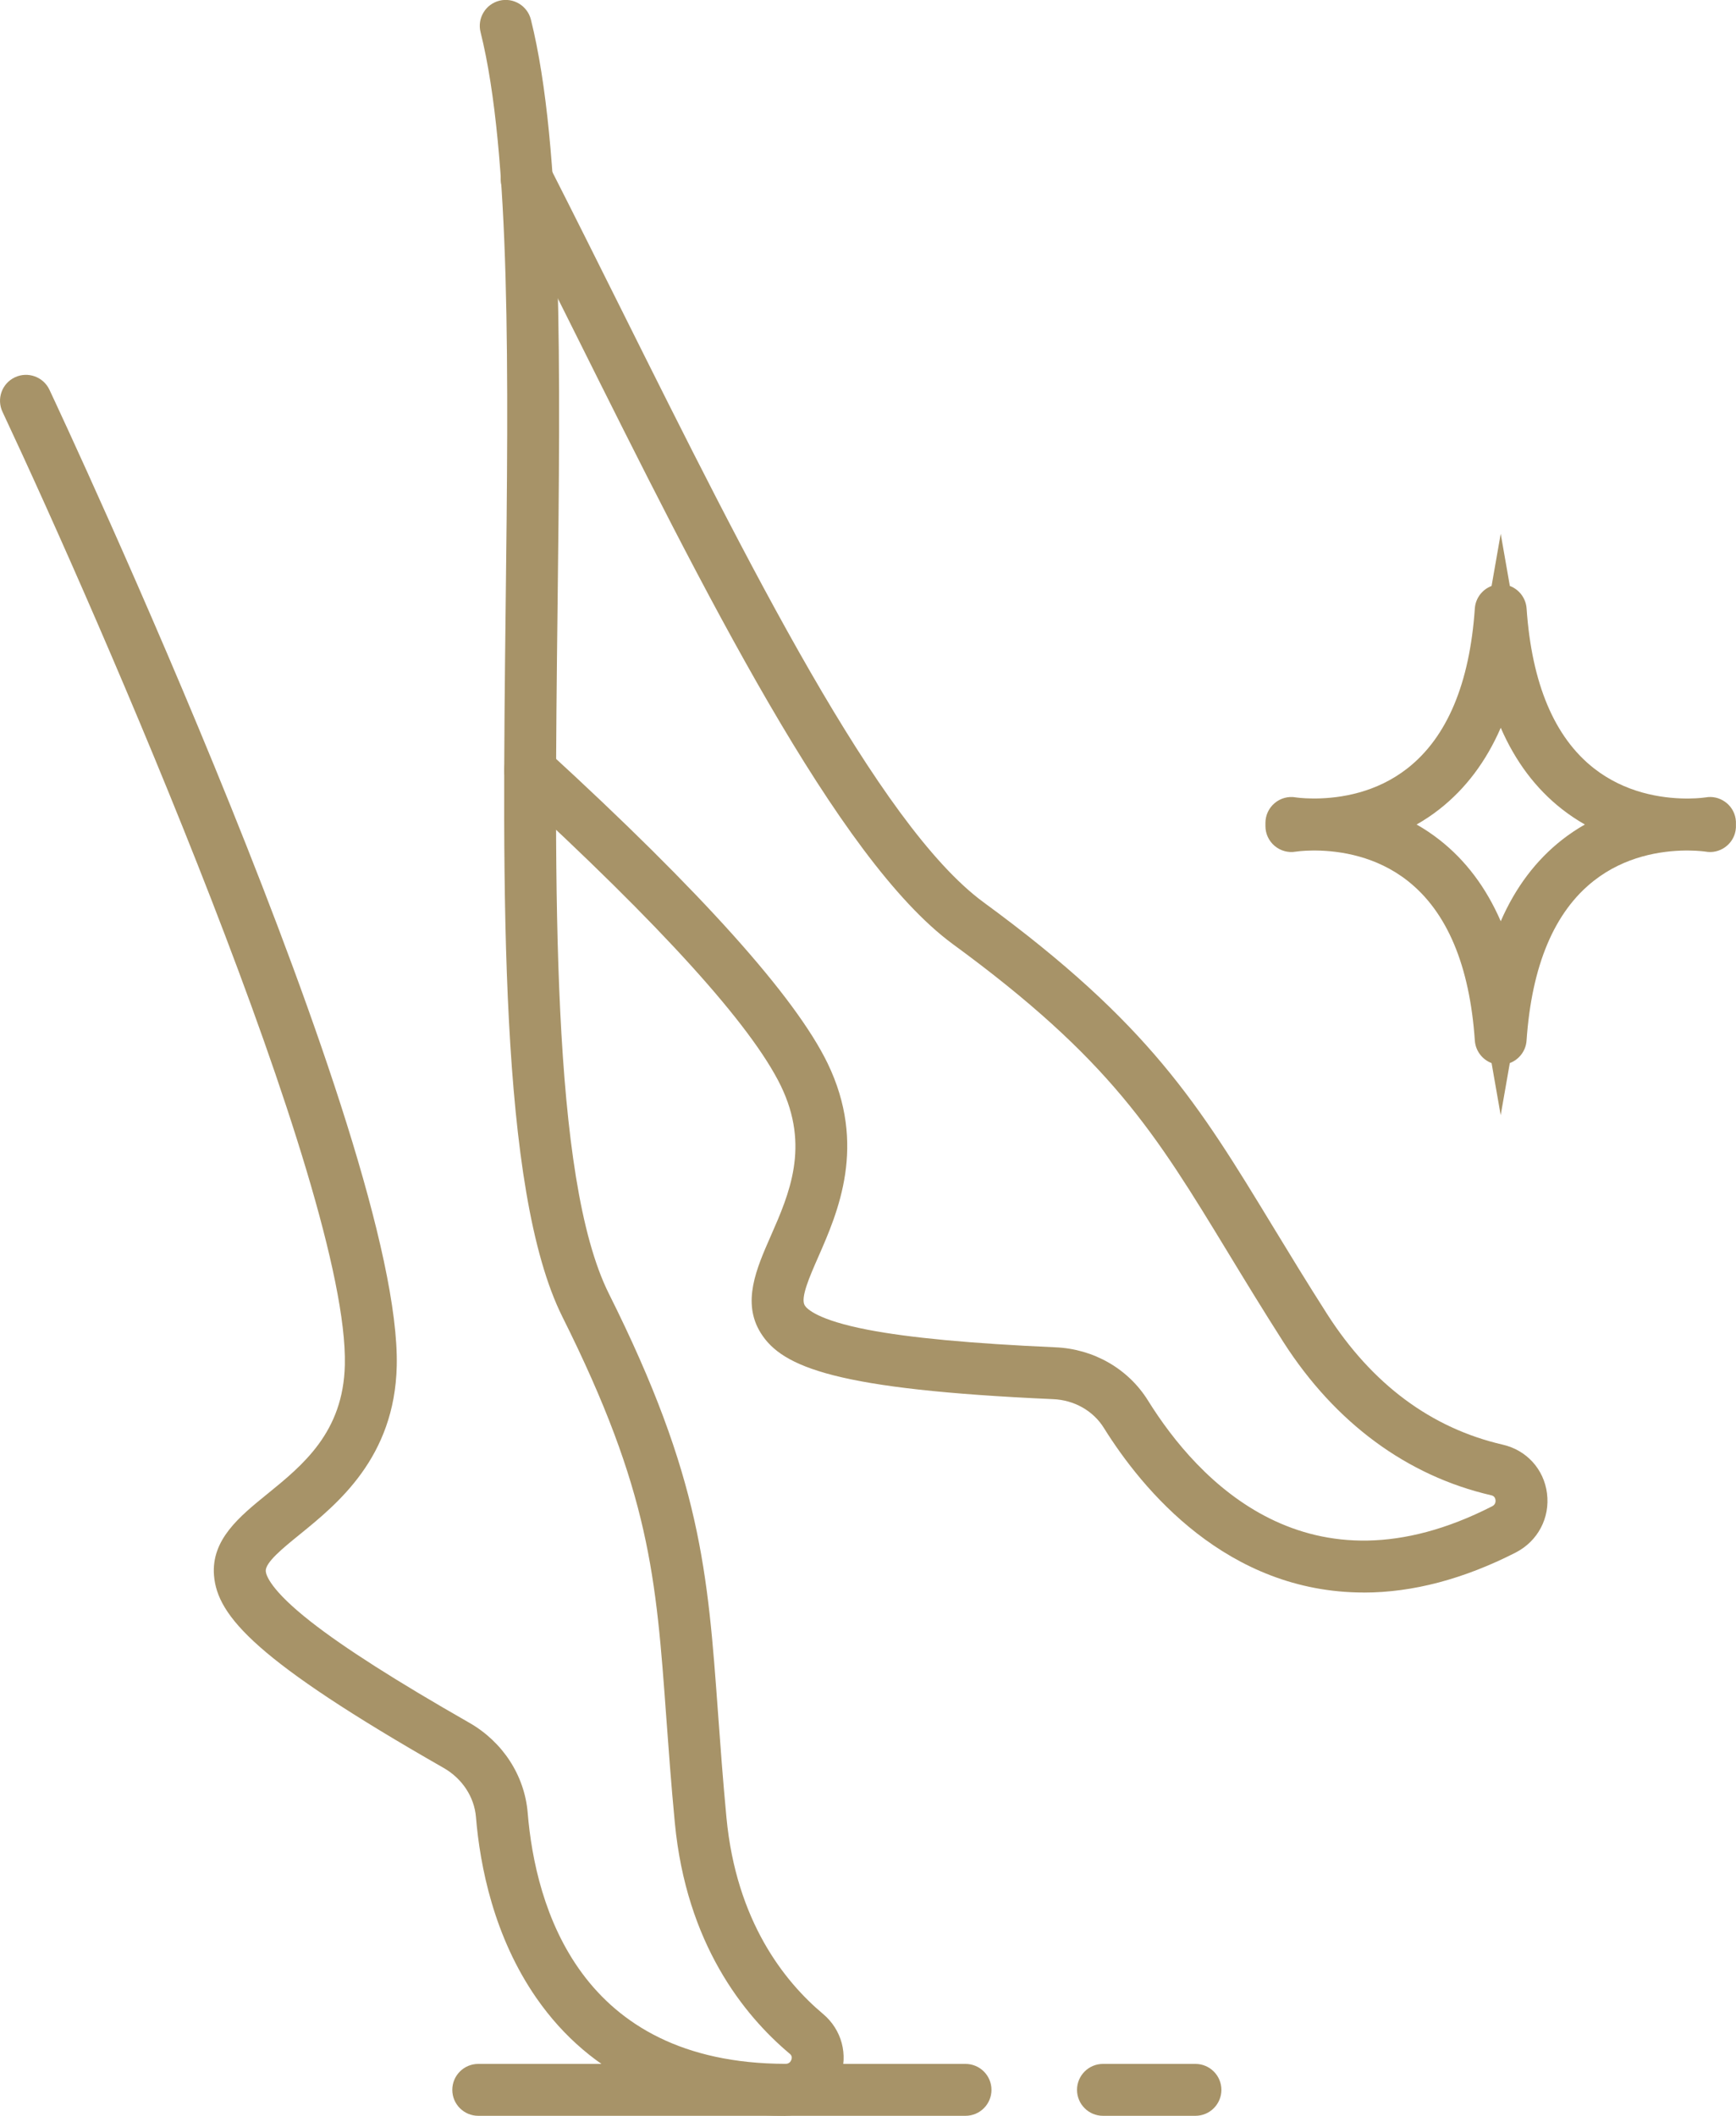 <svg xmlns="http://www.w3.org/2000/svg" id="Ebene_2" viewBox="0 0 501.8 611.54"><defs><style>.cls-1{fill:#a79368;}.cls-2{fill:#a79368;}</style></defs><g id="_&#x143;&#xEB;&#xEE;&#xE9;_3"><path class="cls-2" d="M433.79,301.76c-.79,0-1.44-.61-1.5-1.4-1.61-23.46-8.92-40.45-21.73-50.5-10.63-8.34-22.79-9.94-30.19-10.02-.29,0-.58,0-.86,0-3.63.02-5.91.4-5.98.41-.43.08-.88-.04-1.22-.33s-.54-.71-.54-1.15v-.9c0-.44.2-.86.54-1.15.34-.29.79-.4,1.22-.33.07.01,2.35.39,5.98.41.28,0,.57,0,.86,0,7.4-.07,19.56-1.68,30.19-10.02,12.81-10.05,20.12-27.04,21.73-50.5.05-.79.71-1.4,1.5-1.4s1.44.61,1.5,1.4c1.61,23.46,8.92,40.45,21.73,50.5,10.63,8.34,22.79,9.94,30.19,10.02.29,0,.58,0,.86,0,3.63-.02,5.91-.4,5.98-.41.81-.15,1.59.4,1.73,1.22.04.25.02.49-.05.71.07.22.09.46.05.71-.14.82-.92,1.36-1.73,1.22-.07-.01-2.35-.39-5.98-.41-.28,0-.57,0-.86,0-7.4.07-19.56,1.68-30.19,10.02-12.81,10.05-20.12,27.04-21.73,50.5-.05.79-.71,1.4-1.5,1.4ZM393.16,238.31c6.1,1.45,12.87,4.18,19.22,9.16,11.08,8.68,18.26,22.14,21.41,40.12,3.15-17.98,10.32-31.44,21.41-40.12,6.35-4.97,13.12-7.7,19.22-9.15-6.1-1.45-12.87-4.18-19.22-9.16-11.08-8.68-18.26-22.14-21.41-40.12-3.15,17.98-10.32,31.44-21.41,40.12-6.35,4.97-13.12,7.7-19.22,9.15Z"></path><path class="cls-1" d="M433.79,322.36l-2.64-15.09c-2.67-1.01-4.63-3.51-4.84-6.51-1.49-21.69-8.03-37.23-19.45-46.19-9.04-7.09-19.43-8.67-26.55-8.74-.23,0-.55,0-.86,0-2.97.02-4.91.33-4.93.33-2.14.37-4.37-.23-6.07-1.66-1.7-1.43-2.67-3.52-2.67-5.74v-.9c0-2.22.97-4.31,2.67-5.74,1.69-1.42,3.91-2.03,6.09-1.65h0s1.94.31,5.01.32c.21,0,.51,0,.82,0,7.12-.08,17.47-1.66,26.49-8.74,11.42-8.96,17.96-24.5,19.45-46.19.2-2.99,2.17-5.49,4.84-6.5l2.64-15.09,2.64,15.09c2.67,1.01,4.63,3.51,4.84,6.51,1.49,21.69,8.03,37.23,19.45,46.19,9.02,7.07,19.37,8.66,26.48,8.74.32,0,.62,0,.93,0,2.97-.02,4.91-.33,4.93-.33,1.88-.34,3.87.09,5.52,1.24,1.65,1.15,2.76,2.88,3.1,4.87.1.57.13,1.16.1,1.74.03.58,0,1.17-.1,1.74-.34,1.97-1.44,3.69-3.08,4.84-1.64,1.15-3.63,1.6-5.6,1.25h0s-1.94-.3-4.98-.32c-.21,0-.51,0-.82,0-7.12.08-17.47,1.66-26.49,8.74-11.42,8.96-17.96,24.5-19.45,46.19-.2,2.99-2.17,5.49-4.84,6.5l-2.64,15.09ZM409.48,238.31c2.31,1.31,4.51,2.79,6.61,4.43,7.56,5.92,13.48,13.79,17.71,23.53,4.23-9.73,10.15-17.6,17.71-23.53,2.09-1.64,4.3-3.12,6.61-4.43-2.31-1.31-4.51-2.79-6.61-4.43-7.56-5.92-13.48-13.79-17.71-23.53-4.23,9.73-10.15,17.6-17.71,23.53-2.09,1.64-4.3,3.12-6.61,4.43ZM495.13,242.29s-.07.01-.15.02c.05,0,.1-.02.15-.02ZM372.55,234.32s-.03,0-.05,0c0,0,.02,0,.05,0ZM495.01,234.32s.06,0,.07.01c-.02,0-.05,0-.07-.01Z"></path><path class="cls-2" d="M227,605.54h-.03c-69.28-.19-81.41-56.58-83.41-80.82-.64-7.81-5.27-14.89-12.36-18.95-51.53-29.44-62.6-41.63-63.35-50.88-.59-7.23,5.79-12.41,13.18-18.41,10.76-8.74,24.15-19.61,24.66-41.86C107.1,332.14,7.16,118.63,6.15,116.48c-.35-.75-.03-1.64.72-2,.75-.35,1.64-.03,2,.72,4.14,8.8,101.26,216.3,99.82,279.49-.54,23.64-15.12,35.48-25.77,44.12-7.01,5.69-12.54,10.18-12.08,15.84.79,9.69,19.29,24.2,61.85,48.51,7.96,4.54,13.14,12.51,13.86,21.31,1.93,23.41,13.63,77.89,80.42,78.07h.03c4.06,0,6.48-2.64,7.38-5.12.88-2.41.74-5.88-2.28-8.42-12.44-10.45-27.93-29.81-31.07-62.74-1.06-11.16-1.8-21.32-2.45-30.28-3-41.39-4.82-66.37-30.62-117.99-17.75-35.5-16.75-120.65-15.79-202.99.79-67.47,1.54-131.21-7.44-167.14-.2-.8.29-1.62,1.09-1.82.81-.2,1.62.29,1.82,1.09,9.08,36.31,8.33,100.23,7.53,167.91-.96,81.98-1.96,166.76,15.47,201.61,26.08,52.15,28.01,78.79,30.93,119.11.68,9.38,1.38,19.08,2.44,30.21,3.04,31.92,18,50.64,30.01,60.73,3.52,2.96,4.73,7.46,3.16,11.75-1.58,4.31-5.58,7.09-10.2,7.09Z"></path><path class="cls-1" d="M227,611.54h-.03c-32.06-.09-56.23-11.51-71.86-33.96-12.38-17.79-16.37-38.29-17.53-52.37-.48-5.84-3.98-11.16-9.36-14.23-54.23-30.98-65.4-43.84-66.36-55.6-.85-10.38,7.4-17.08,15.38-23.55,10.31-8.37,22-17.86,22.44-37.34C100.84,343.79,28.63,178.46.72,119.03c-.85-1.81-.95-3.85-.27-5.74.68-1.88,2.06-3.39,3.87-4.24,3.74-1.75,8.22-.14,9.97,3.6,4.16,8.85,101.86,217.58,100.39,282.17-.6,26.41-17.08,39.79-27.98,48.64-4.96,4.03-10.09,8.19-9.88,10.69.09,1.09,1.29,5.37,12.98,14.54,9.64,7.56,24.64,17.13,45.86,29.25,9.67,5.53,15.98,15.25,16.87,26.02,2.23,27.03,14.87,72.4,74.46,72.56.33,0,1.33,0,1.76-1.18.38-1.03-.26-1.56-.5-1.76-13.3-11.17-29.86-31.82-33.19-66.77-1.07-11.2-1.8-21.36-2.46-30.33-2.96-40.73-4.74-65.26-30.01-115.82-18.4-36.8-17.39-122.68-16.42-205.73.79-67.09,1.53-130.45-7.26-165.63-.49-1.94-.19-3.96.84-5.68,1.03-1.72,2.67-2.93,4.61-3.42,4.02-1,8.1,1.46,9.1,5.46,9.26,37.06,8.51,101.36,7.71,169.42-.95,81.28-1.94,165.31,14.84,198.86,26.61,53.21,28.57,80.32,31.55,121.36.68,9.34,1.38,19.01,2.43,30.08,2.85,29.9,16.74,47.34,27.9,56.7,5.42,4.55,7.36,11.78,4.94,18.4-2.45,6.7-8.67,11.03-15.84,11.03Z"></path><path class="cls-2" d="M394.23,454.29c-37.2,0-60.34-29.16-70.04-44.72-4.13-6.67-11.46-10.85-19.61-11.18-59.29-2.64-74.71-8.43-79.61-16.32-3.83-6.17-.53-13.7,3.31-22.42,5.57-12.68,12.5-28.46,2.82-48.45-8.85-18.2-35.39-47.63-78.88-87.48-.61-.56-.65-1.51-.09-2.12.56-.61,1.51-.65,2.12-.09,43.76,40.1,70.53,69.84,79.55,88.38,10.29,21.24,2.74,38.42-2.77,50.97-3.63,8.27-6.5,14.8-3.5,19.63,5.14,8.27,28.22,12.73,77.19,14.91,9.14.36,17.38,5.07,22.03,12.59,12.43,19.95,47.77,63.08,107.25,32.72,3.62-1.87,4.56-5.33,4.23-7.95-.32-2.54-2.05-5.58-5.92-6.45-22.72-5.26-42.18-19.65-56.27-41.62-5.99-9.38-11.24-18.01-15.87-25.63-21.58-35.5-34.61-56.93-81.3-91.09-32.1-23.64-70.28-100.21-107.21-174.26-6.76-13.55-13.74-27.56-20.51-40.86-.27-.29-.43-.67-.43-1.1,0-.83.67-1.5,1.5-1.5.44,0,.84.19,1.12.5.14.12.25.27.33.44,6.82,13.4,13.86,27.53,20.67,41.19,36.77,73.73,74.79,149.97,106.3,173.18,47.16,34.51,61.05,57.36,82.08,91.95,4.85,7.98,9.87,16.23,15.84,25.58,13.85,21.6,32.16,35.17,54.41,40.31,4.5,1.02,7.65,4.47,8.22,9,.58,4.56-1.71,8.87-5.84,11-15.23,7.77-28.94,10.91-41.13,10.91ZM153.72,51.74h0s0,0,0,0ZM152.34,50.36h0,0ZM152.33,50.36h0,0Z"></path><path class="cls-1" d="M394.23,460.29c-39.59,0-64.06-29.79-75.13-47.54-3.09-4.99-8.6-8.11-14.75-8.35-62.42-2.78-78.23-9.12-84.47-19.15-5.5-8.85-1.23-18.59,2.91-28,5.34-12.15,11.39-25.92,2.91-43.42-8.52-17.51-34.61-46.33-77.53-85.67-1.48-1.35-2.34-3.2-2.43-5.2-.09-2,.61-3.92,1.97-5.4,1.35-1.48,3.2-2.34,5.21-2.42,2.01-.09,3.92.61,5.4,1.97,44.31,40.61,71.53,70.95,80.88,90.17,11.5,23.74,2.97,43.16-2.67,56-2.57,5.86-5.23,11.91-3.9,14.05.58.93,3.61,4.19,18.2,7.01,12.03,2.32,29.74,3.98,54.16,5.07,11.11.44,21.16,6.21,26.87,15.43,14.34,23.02,46.35,57.62,99.42,30.54.27-.14,1.16-.6,1-1.85-.14-1.1-.98-1.29-1.29-1.36-24.3-5.62-45.04-20.92-59.99-44.23-6.03-9.44-11.3-18.11-15.95-25.76-21.2-34.86-33.99-55.91-79.71-89.36-33.28-24.51-71.79-101.74-109.03-176.42l-.06-.12c-6.65-13.34-13.53-27.13-20.19-40.24-.86-1.26-1.32-2.74-1.32-4.29,0-4.14,3.36-7.5,7.5-7.5,2.01,0,3.95.82,5.35,2.25.59.58,1.08,1.24,1.45,1.98,6.8,13.37,13.83,27.47,20.63,41.1l.06.12c36.45,73.09,74.14,148.67,104.49,171.03,48.11,35.21,62.25,58.46,83.65,93.66,4.84,7.95,9.83,16.17,15.77,25.46,12.97,20.23,30.04,32.92,50.71,37.7,6.89,1.56,11.94,7.09,12.82,14.09.9,7.09-2.65,13.8-9.04,17.09-15.05,7.68-29.81,11.57-43.87,11.57ZM150.2,225.94s0,0,.01,0c0,0,0,0-.01,0Z"></path><path class="cls-2" d="M279.09,605.54h-140.85c-.83,0-1.5-.67-1.5-1.5s.67-1.5,1.5-1.5h140.85c.83,0,1.5.67,1.5,1.5s-.67,1.5-1.5,1.5Z"></path><path class="cls-1" d="M279.09,611.54h-140.85c-4.14,0-7.5-3.36-7.5-7.5s3.36-7.5,7.5-7.5h140.85c4.14,0,7.5,3.36,7.5,7.5s-3.36,7.5-7.5,7.5Z"></path><path class="cls-2" d="M345.55,605.54h-26.73c-.83,0-1.5-.67-1.5-1.5s.67-1.5,1.5-1.5h26.73c.83,0,1.5.67,1.5,1.5s-.67,1.5-1.5,1.5Z"></path><path class="cls-1" d="M345.55,611.54h-26.73c-4.14,0-7.5-3.36-7.5-7.5s3.36-7.5,7.5-7.5h26.73c4.14,0,7.5,3.36,7.5,7.5s-3.36,7.5-7.5,7.5Z"></path></g></svg>